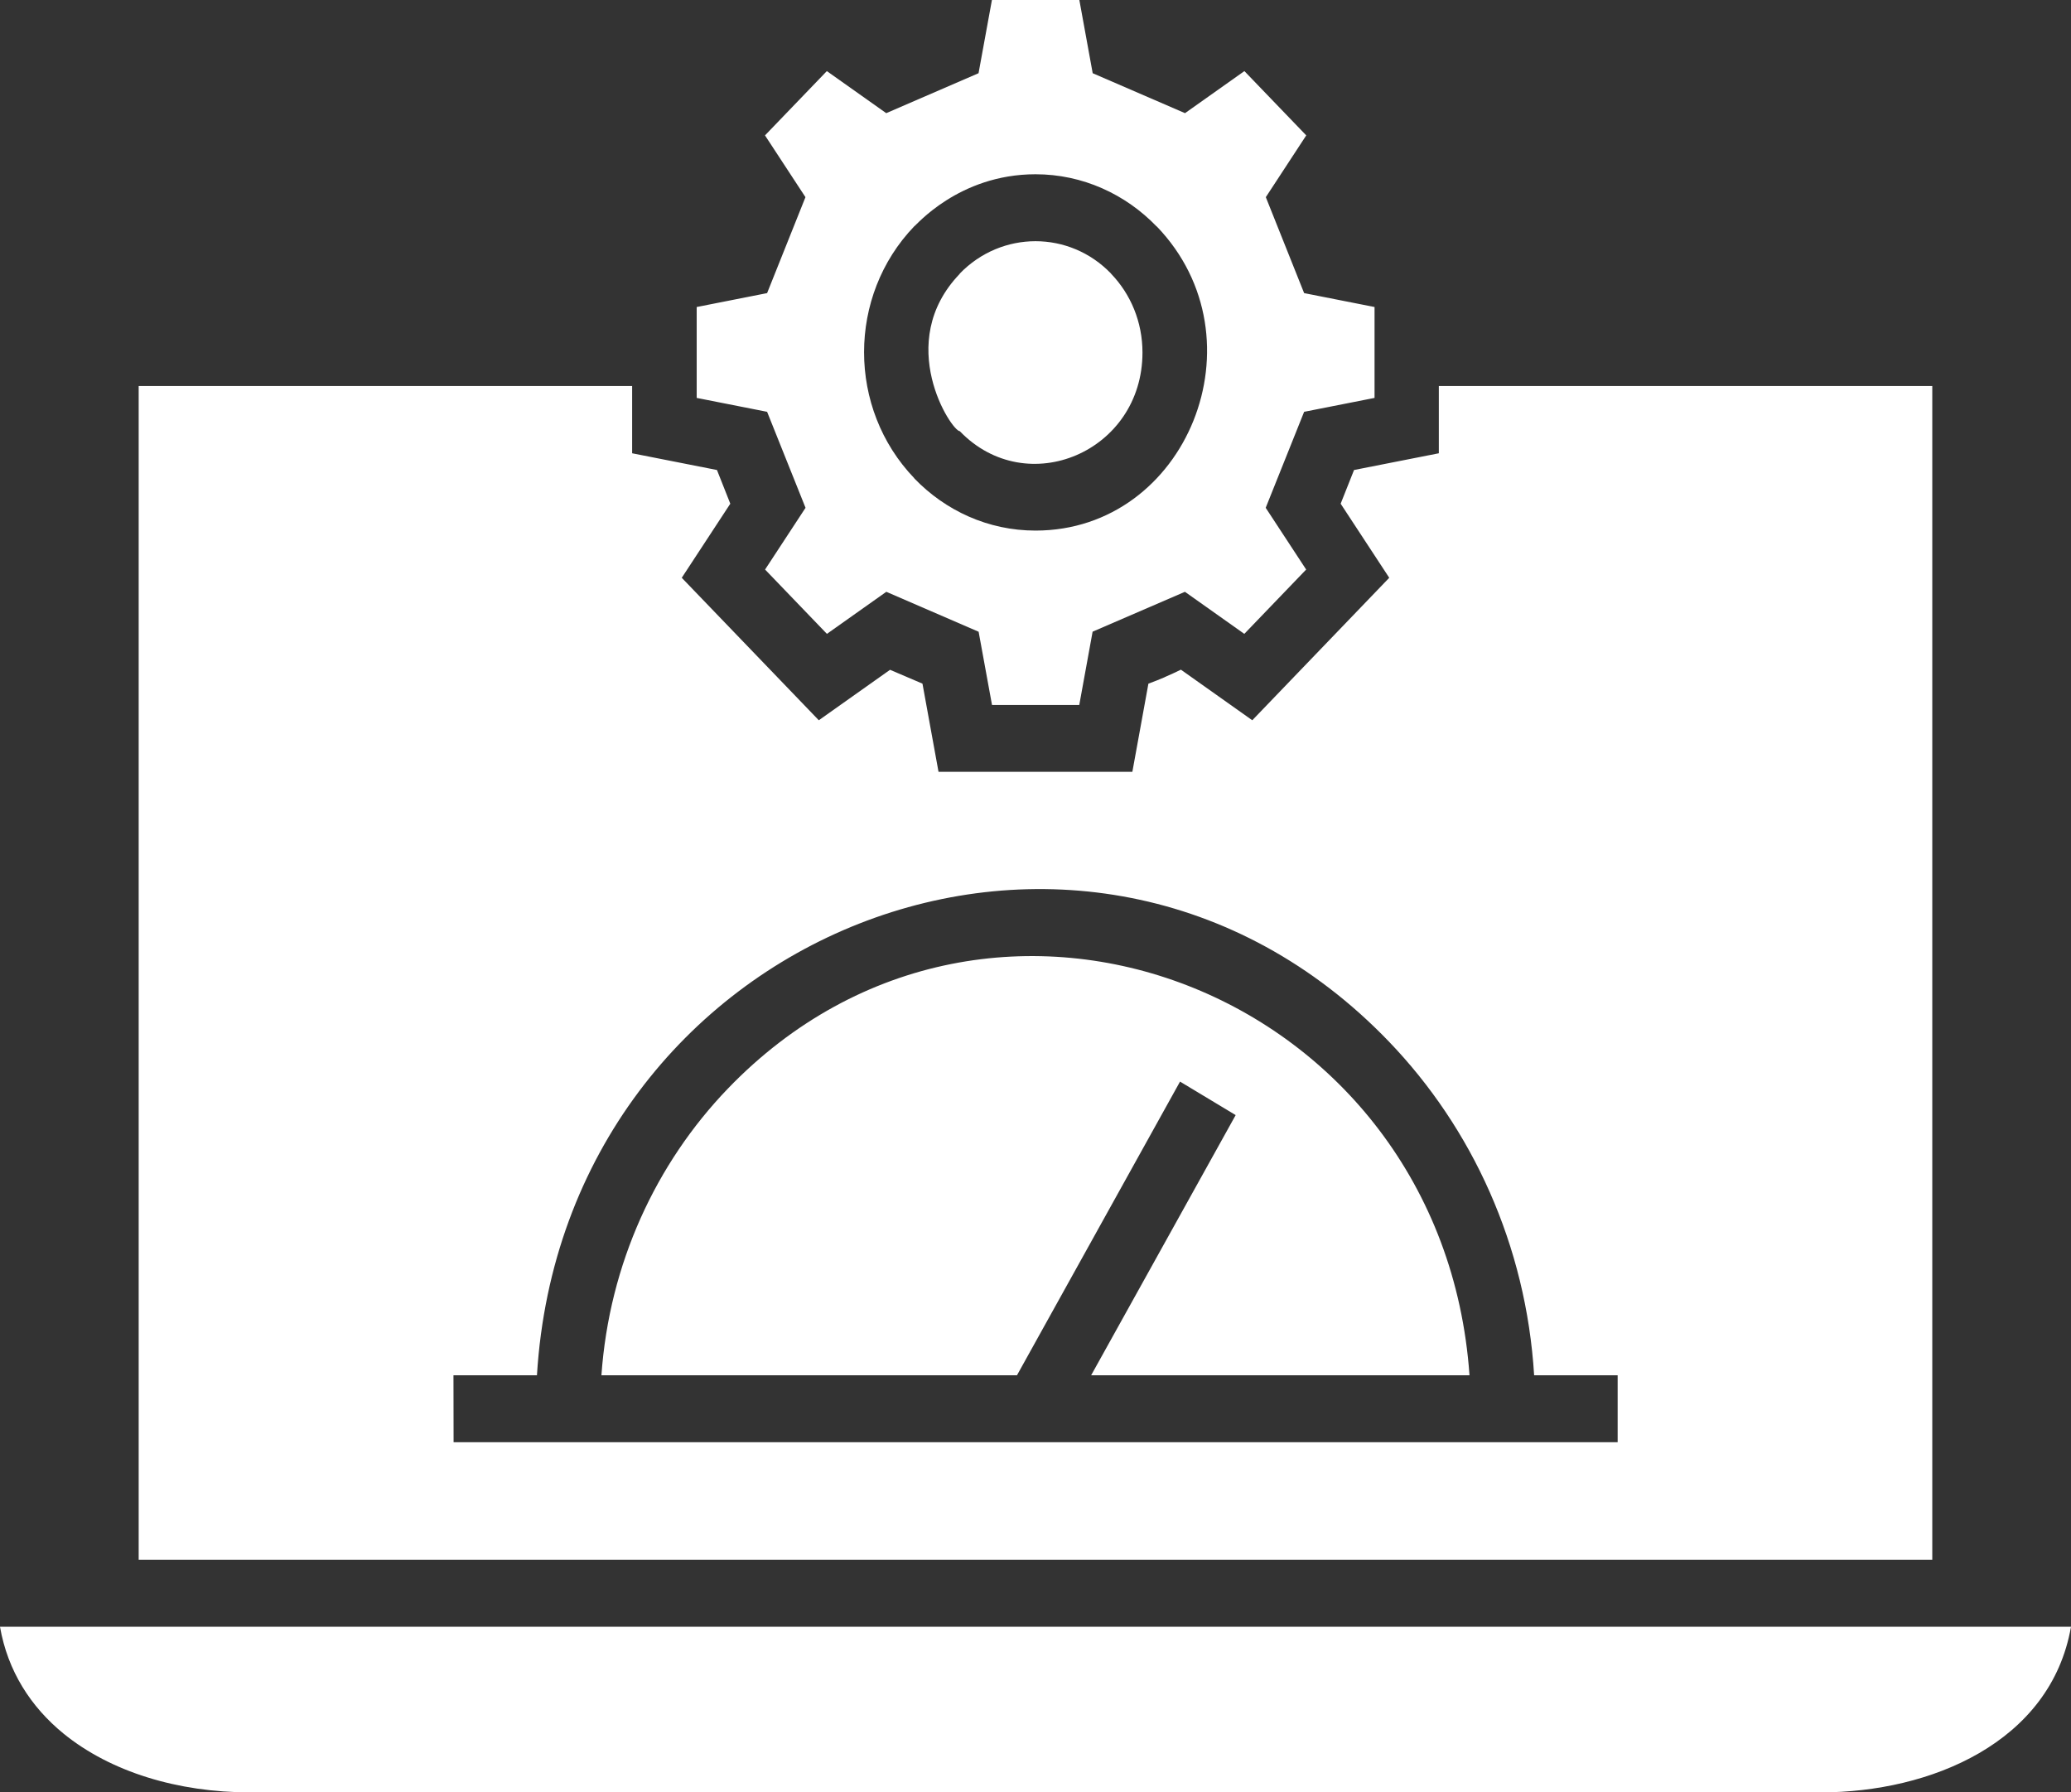 <svg width="52" height="45" viewBox="0 0 52 45" fill="none" xmlns="http://www.w3.org/2000/svg">
<rect x="0" y="0" width="52" height="45" fill="#333333" stroke="none"/>
<path fill-rule="evenodd" clip-rule="evenodd" d="M27.099 17.699L27.434 15.859L29.752 14.858L31.243 15.914L32.796 14.299L31.78 12.749L32.745 10.339L34.513 9.99V7.708L32.745 7.359L31.783 4.95L32.798 3.399L31.245 1.785L29.754 2.841L27.436 1.838L27.101 0H24.906L24.57 1.838L22.252 2.841L20.761 1.785L19.208 3.399L20.224 4.95L19.261 7.359L17.493 7.708V9.99L19.261 10.339L20.226 12.749L19.21 14.299L20.763 15.914L22.254 14.858L24.572 15.861L24.908 17.699L27.099 17.699ZM27.899 6.871V6.874C28.386 7.38 28.686 8.077 28.686 8.85C28.686 11.342 25.783 12.576 24.099 10.825C23.892 10.825 22.434 8.604 24.099 6.874L24.096 6.871C25.147 5.784 26.855 5.784 27.899 6.871ZM26 4.375C27.184 4.375 28.261 4.876 29.042 5.686L29.044 5.684C31.759 8.506 29.803 13.321 26 13.321C24.811 13.321 23.737 12.82 22.956 12.01L22.958 12.008C21.274 10.255 21.276 7.43 22.956 5.681C22.982 5.686 24.061 4.375 26 4.375ZM1.594 43.523C2.778 44.487 4.465 45 6.28 45H45.719C48.46 45 51.489 43.755 52 40.842H0C0.193 41.952 0.772 42.852 1.594 43.523ZM31.026 27.996L27.397 34.528H36.897C36.219 24.893 24.886 20.461 18.272 27.335C16.474 29.205 15.298 31.726 15.101 34.528H25.535L29.629 27.155L31.026 27.996ZM11.386 34.528H13.482C14.165 23.402 27.237 18.213 34.871 26.147C36.963 28.322 38.32 31.261 38.52 34.528H40.617V36.208H11.389L11.386 34.528ZM28.835 17.164C28.976 17.112 29.114 17.059 29.248 17V16.998C29.386 16.939 29.52 16.877 29.651 16.813L31.443 18.083L34.882 14.506L33.662 12.646L33.998 11.8L36.127 11.38V9.691H48.517V39.161H3.482V9.691H15.872V11.38L18.002 11.8L18.337 12.646L17.118 14.506L20.559 18.083L22.348 16.816L23.162 17.164L23.565 19.378H28.432L28.835 17.164Z" fill="white"/>
</svg>
